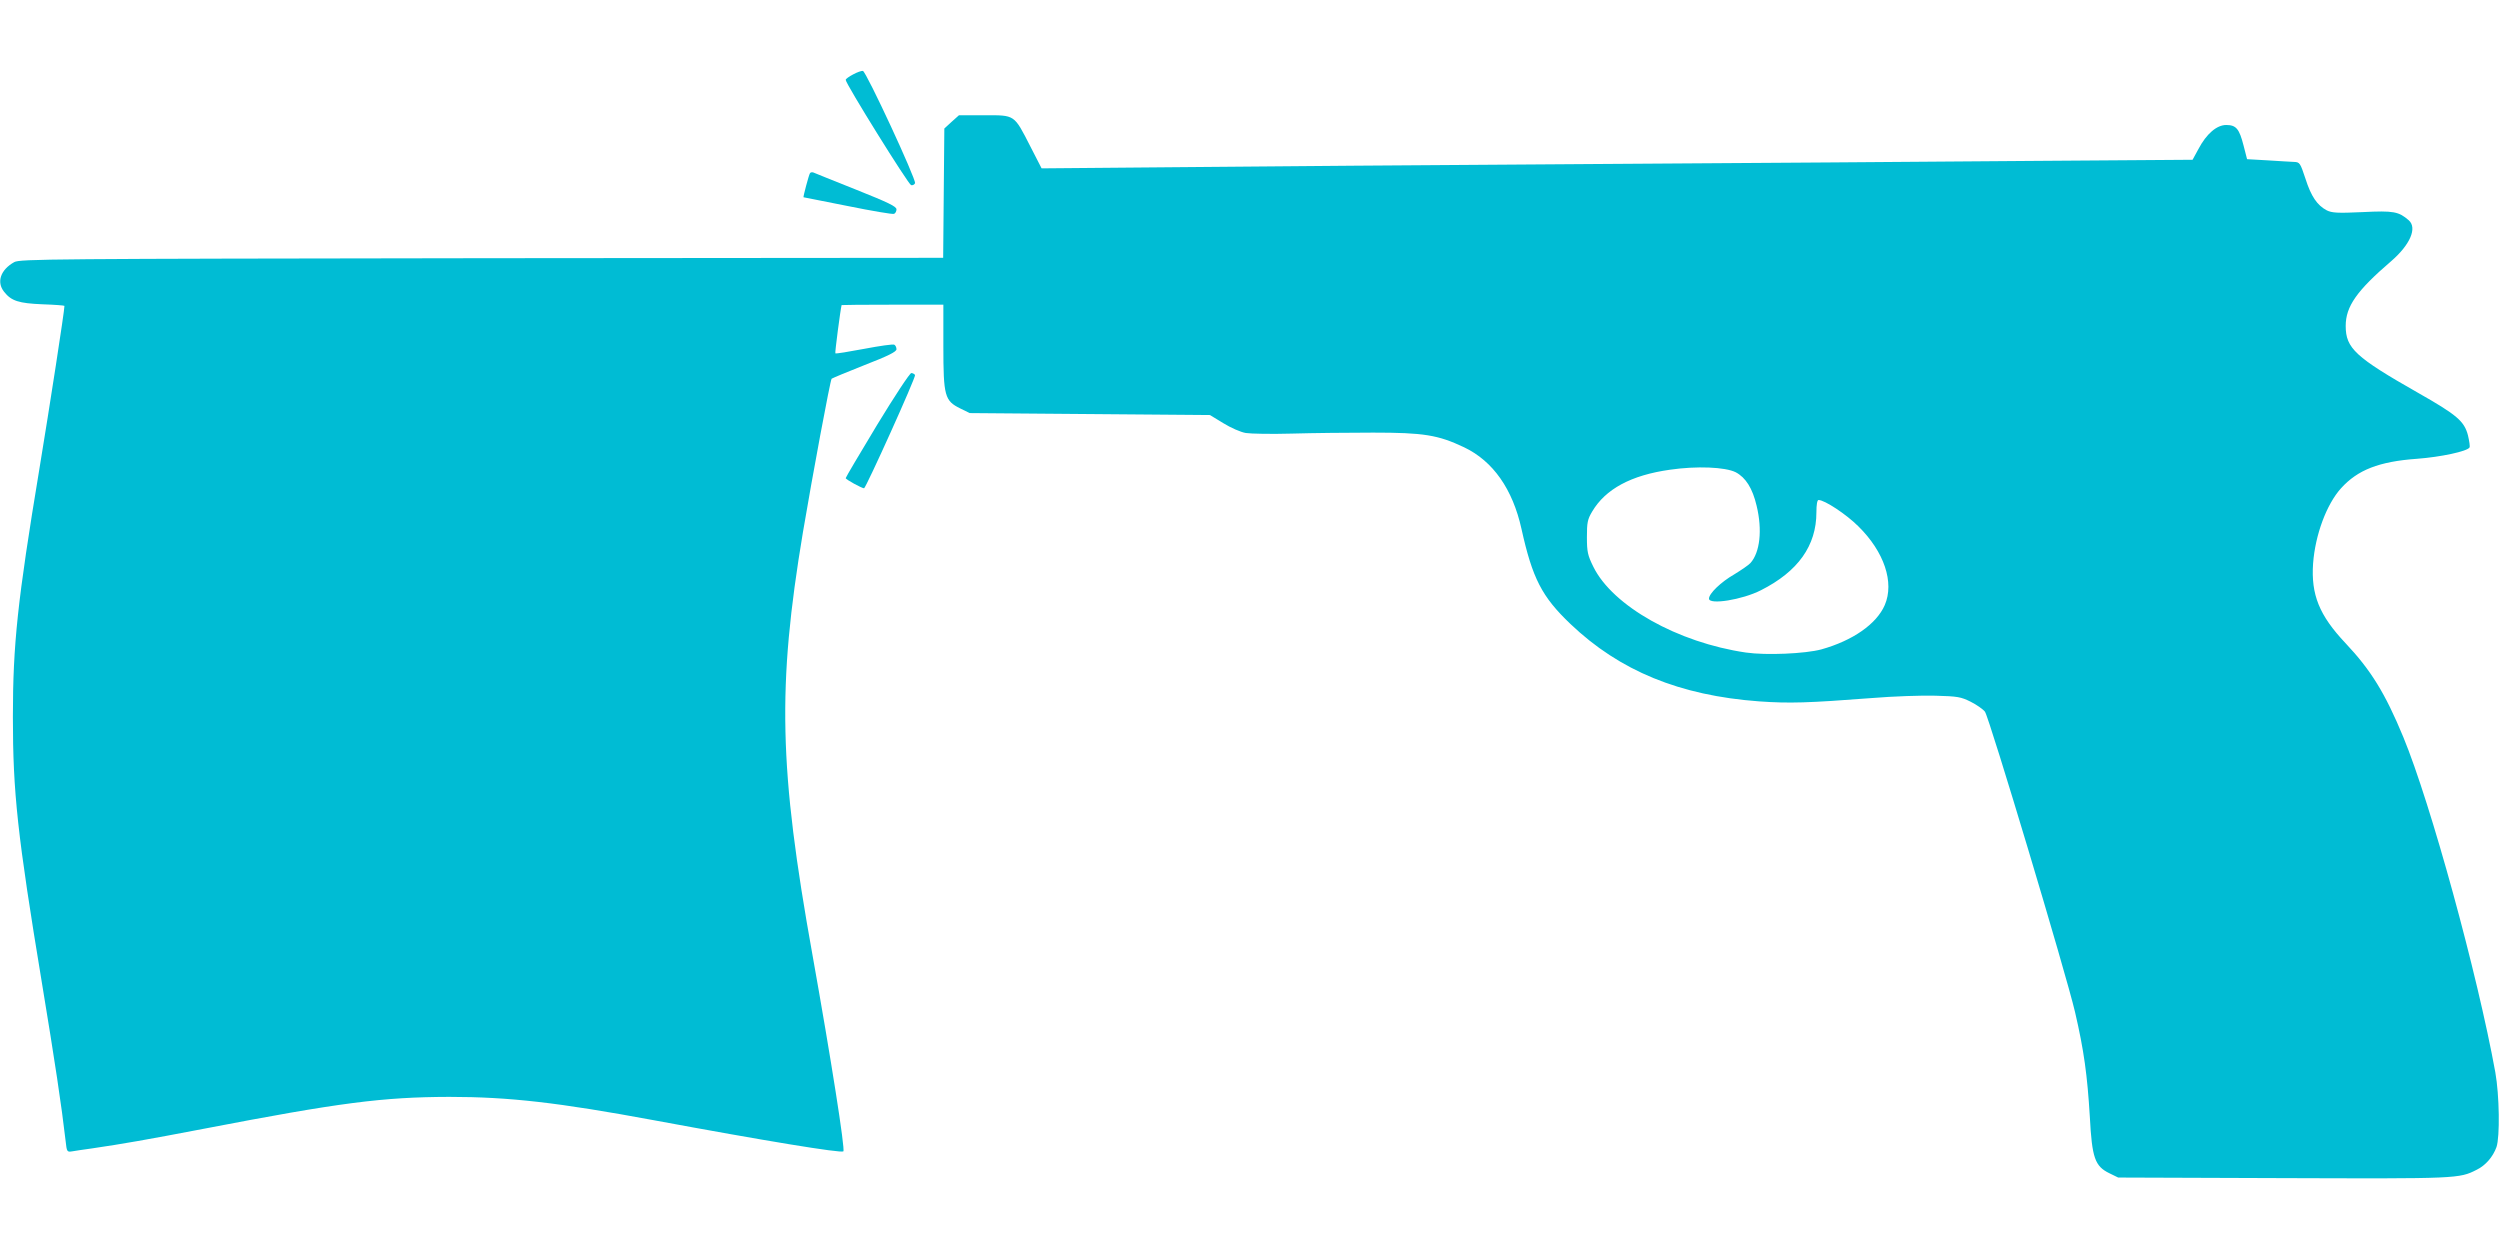 <?xml version="1.0" standalone="no"?>
<!DOCTYPE svg PUBLIC "-//W3C//DTD SVG 20010904//EN"
 "http://www.w3.org/TR/2001/REC-SVG-20010904/DTD/svg10.dtd">
<svg version="1.0" xmlns="http://www.w3.org/2000/svg"
 width="1280pt" height="640pt" viewBox="0 0 1280 640"
 preserveAspectRatio="xMidYMid meet">
<g transform="translate(0,640) scale(0.1,-0.1)"
fill="#00bcd4" stroke="none">
<path d="M4368 6019 c-21 -11 -38 -23 -38 -28 0 -20 321 -536 335 -539 8 -2
17 3 20 10 7 18 -250 572 -267 575 -7 1 -30 -7 -50 -18z"/>
<path d="M4872 5776 l-37 -34 -3 -331 -3 -331 -2362 -2 c-2217 -3 -2364 -4
-2394 -20 -70 -39 -92 -102 -52 -152 37 -47 75 -59 197 -64 61 -2 112 -6 112
-8 0 -26 -75 -511 -129 -839 -111 -670 -135 -894 -135 -1265 0 -388 23 -603
149 -1365 66 -400 100 -625 121 -807 6 -55 7 -57 33 -53 14 3 60 9 101 15 163
24 277 44 575 101 696 134 914 162 1255 163 307 0 559 -29 1050 -120 566 -105
956 -169 968 -159 10 9 -63 473 -158 1005 -172 957 -181 1374 -49 2165 48 285
140 780 147 786 4 3 80 35 169 70 121 47 163 68 163 81 0 9 -5 20 -11 23 -6 4
-75 -6 -154 -21 -80 -15 -146 -26 -148 -23 -3 3 26 224 32 247 1 1 118 2 261
2 l260 0 0 -212 c0 -256 7 -280 86 -319 l49 -24 615 -5 615 -5 69 -42 c37 -23
89 -46 115 -50 25 -4 132 -6 236 -3 105 3 291 5 415 5 260 0 333 -12 466 -75
149 -71 249 -215 294 -418 56 -253 104 -347 251 -487 252 -240 559 -366 965
-396 156 -11 251 -8 578 17 109 9 255 14 325 12 114 -3 131 -6 181 -31 30 -15
63 -38 73 -51 23 -33 415 -1340 461 -1537 46 -198 63 -323 76 -538 11 -210 26
-252 100 -288 l45 -22 845 -3 c893 -3 901 -3 991 43 45 22 83 66 101 116 18
53 15 265 -6 383 -91 502 -331 1377 -471 1716 -93 225 -166 343 -296 481 -135
143 -177 249 -166 408 11 147 69 303 143 385 85 94 194 137 389 151 121 9 257
38 269 58 3 5 -1 32 -8 62 -19 73 -57 105 -256 218 -320 182 -370 228 -370
342 0 100 56 180 233 332 97 84 134 170 90 209 -52 45 -77 50 -237 42 -129 -6
-156 -4 -183 9 -49 26 -80 71 -109 162 -27 81 -29 85 -59 86 -16 1 -77 4 -135
8 l-105 6 -18 70 c-22 86 -38 105 -89 105 -48 0 -101 -45 -142 -123 l-30 -55
-840 -6 c-463 -4 -1475 -11 -2251 -16 -775 -5 -1723 -12 -2106 -16 l-696 -6
-58 113 c-84 164 -77 159 -235 159 l-130 0 -38 -34z m4015 -1794 c51 -27 86
-82 107 -172 30 -124 17 -239 -32 -293 -9 -10 -47 -36 -83 -58 -68 -39 -129
-98 -129 -124 0 -33 170 -6 266 43 190 96 284 228 284 399 0 39 4 63 11 63 31
0 142 -73 204 -135 132 -130 185 -287 135 -403 -42 -97 -164 -182 -325 -227
-82 -22 -282 -31 -386 -16 -349 51 -682 238 -781 439 -29 59 -33 76 -33 152 0
74 3 91 27 131 68 115 199 186 398 214 137 20 283 14 337 -13z"/>
<path d="M4147 5513 c-6 -9 -36 -123 -33 -123 1 0 103 -20 227 -45 123 -25
230 -43 236 -40 7 2 13 13 13 23 0 15 -42 35 -207 101 -115 46 -213 85 -219
88 -7 2 -14 1 -17 -4z"/>
<path d="M4491 4225 c-88 -146 -161 -269 -161 -273 0 -7 83 -52 94 -52 9 0
267 571 261 580 -3 5 -12 10 -19 10 -8 0 -86 -119 -175 -265z"/>
</g>
</svg>
